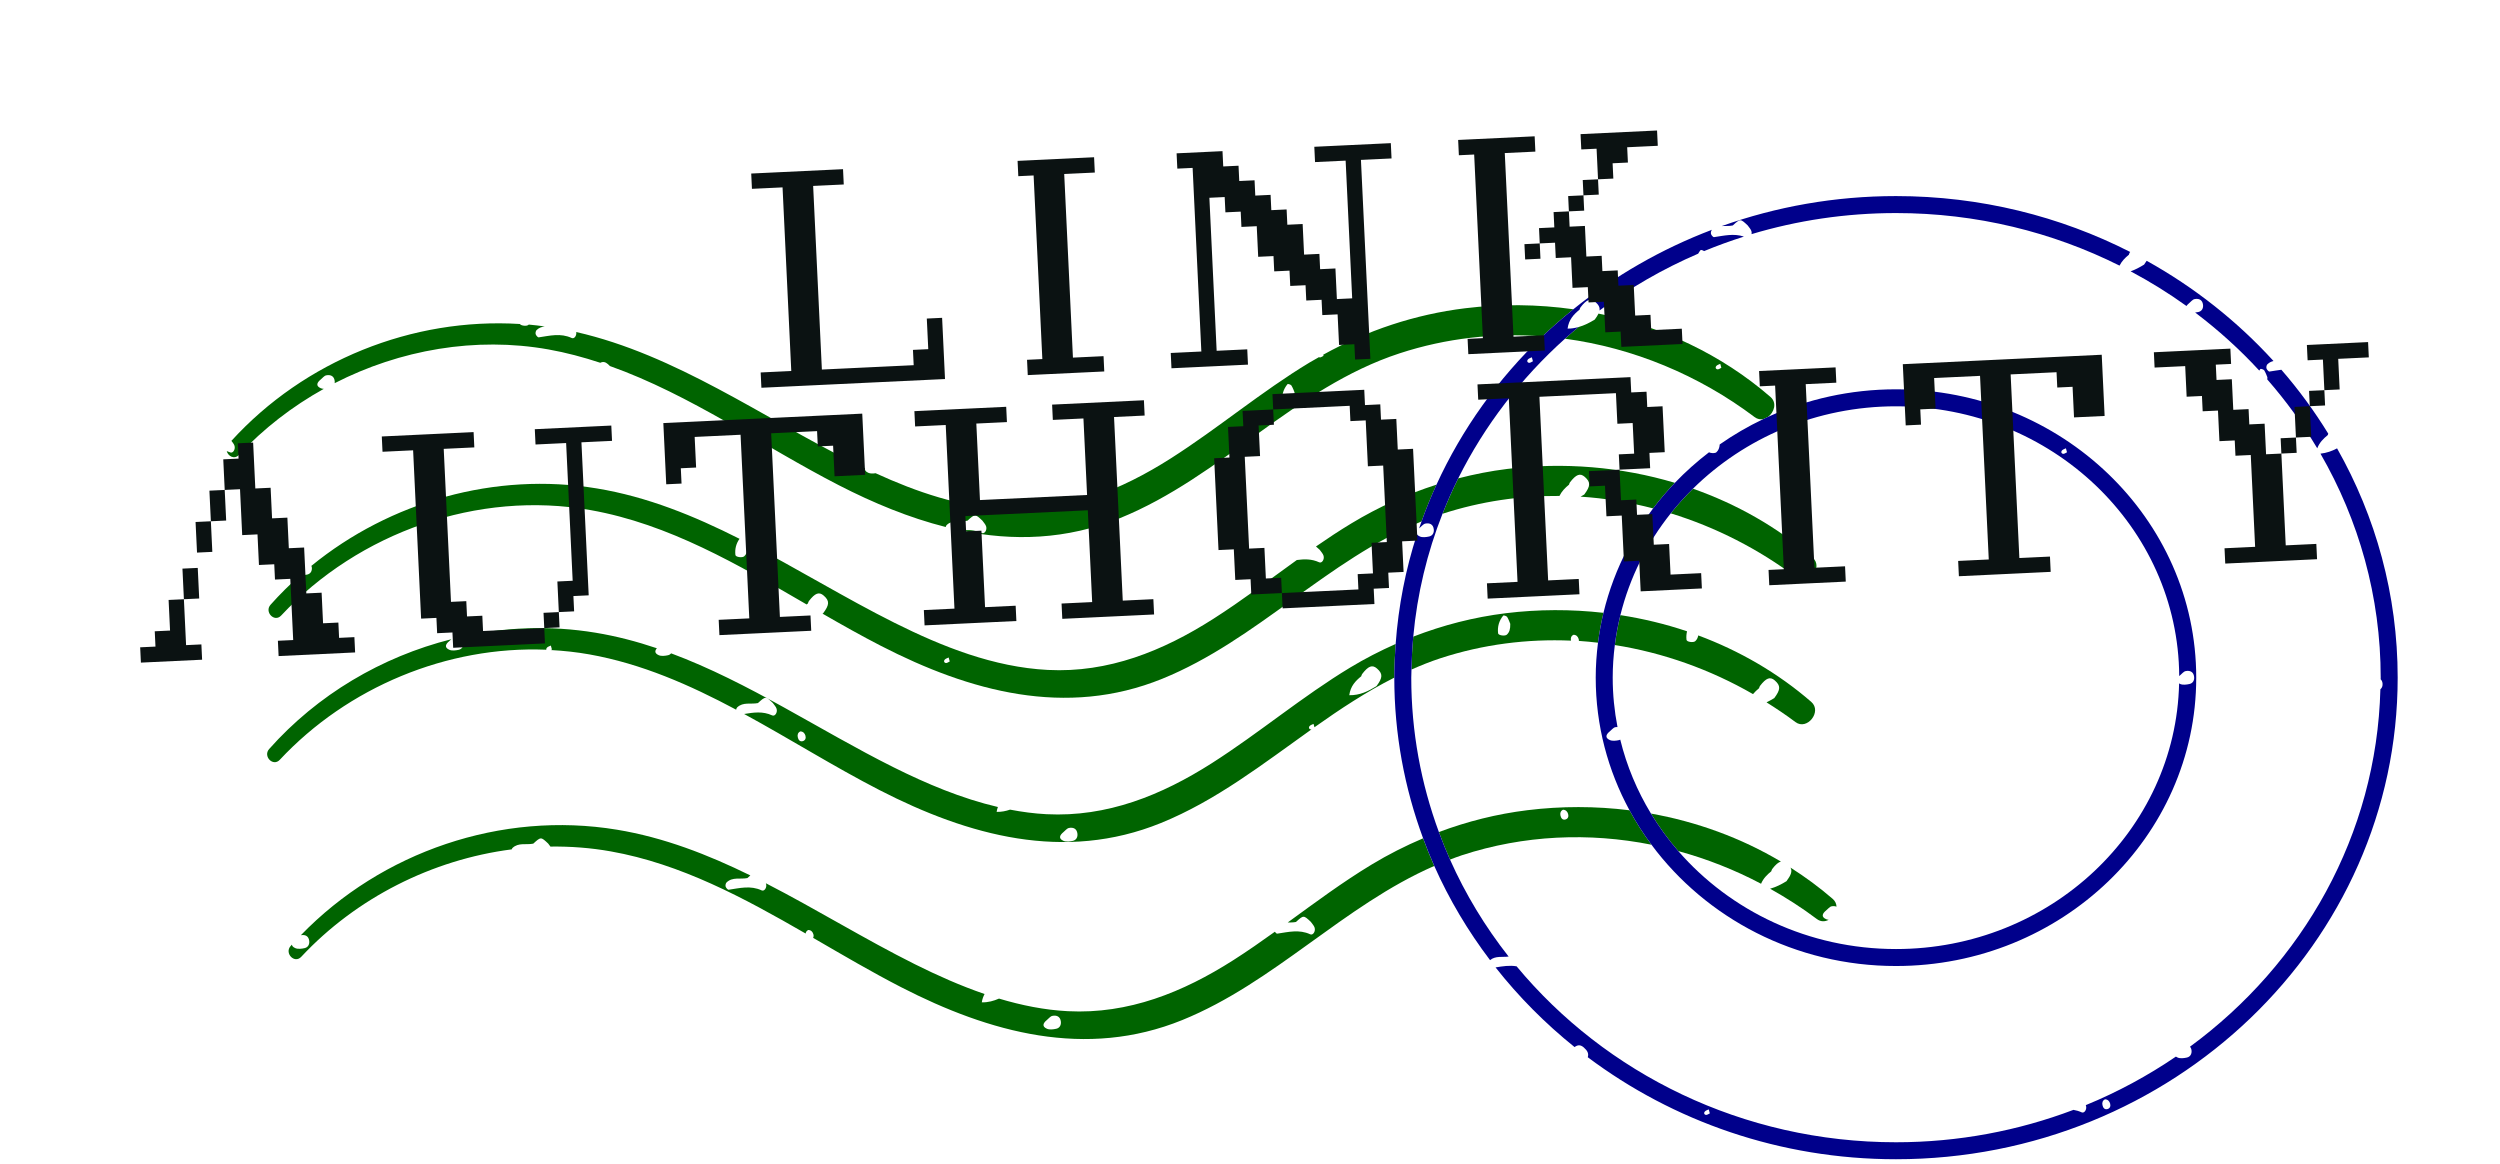 <svg width="408" height="190" viewBox="0 0 408 190" fill="none" xmlns="http://www.w3.org/2000/svg">
<path d="M287.783 68.388C288.032 68.27 288.281 68.153 288.532 68.039C289.536 67.312 290.055 65.751 288.944 64.786C280.917 57.818 271.169 53.287 260.877 51.179C260.744 51.462 260.545 51.777 260.268 52.151C259.426 52.671 258.557 53.112 257.607 53.377C256.862 53.998 256.127 54.629 255.407 55.276C266.511 56.77 277.224 61.198 286.358 68.073C286.822 68.422 287.32 68.495 287.783 68.388ZM280.291 60.278C279.981 60.228 279.904 59.934 280.128 59.703C280.283 59.544 280.536 59.48 280.746 59.374C280.805 59.591 280.864 59.808 280.923 60.025C280.711 60.118 280.483 60.309 280.291 60.278Z" fill="#006400"/>
<path d="M239.105 50.308C230.913 51.316 223.134 53.917 215.948 57.891C215.965 57.953 215.982 58.016 215.999 58.078C215.787 58.17 215.56 58.362 215.368 58.331C215.322 58.324 215.293 58.302 215.258 58.285C214.742 58.578 214.221 58.859 213.711 59.167C205.865 63.904 198.844 69.855 191.124 74.779C182.912 80.016 174.018 83.616 164.127 83.111C156.715 82.732 149.613 80.306 142.895 77.228C142.49 77.293 142.059 77.31 141.725 77.168C141.241 76.962 141.106 76.699 141.175 76.424C140.488 76.095 139.8 75.768 139.121 75.43C124.371 68.067 110.315 57.896 94.039 54.186C94.144 54.756 93.727 55.359 93.305 55.163C91.483 54.317 89.717 54.796 87.915 55.057C87.77 55.078 87.485 54.749 87.421 54.536C87.362 54.338 87.435 53.997 87.581 53.857C87.978 53.477 88.429 53.333 88.898 53.275C88.027 53.157 87.156 53.045 86.283 52.969C86.269 52.983 86.26 53.001 86.245 53.015C85.967 53.275 85.029 53.17 84.849 52.876C67.276 51.783 49.672 58.881 37.765 71.949C37.962 72.21 38.189 72.463 38.275 72.757C38.449 73.351 38.002 74.035 37.557 73.829C37.371 73.743 37.185 73.678 37 73.618C37.221 74.45 38.241 75.047 38.998 74.237C43.014 69.937 47.715 66.311 52.843 63.46C52.672 63.449 52.506 63.424 52.361 63.363C51.478 62.987 51.729 62.424 52.34 61.935L52.339 61.933C52.635 61.698 52.903 61.324 53.233 61.256C53.931 61.112 54.527 61.357 54.623 62.181C54.637 62.305 54.629 62.421 54.614 62.534C65.276 57.079 77.607 54.909 89.51 57.028C92.404 57.543 95.213 58.298 97.968 59.206C98.408 58.982 98.801 59.059 99.222 59.43C99.341 59.534 99.444 59.636 99.533 59.735C112.705 64.419 124.535 72.832 136.88 79.18C142.538 82.089 148.384 84.507 154.341 86.009C154.37 85.879 154.424 85.755 154.499 85.684C155.472 84.753 156.757 85.214 157.89 84.977C159.133 83.846 159.133 83.846 160.32 84.96C160.534 85.277 160.838 85.569 160.941 85.919C161.115 86.513 160.668 87.197 160.223 86.991C159.074 86.458 157.948 86.452 156.82 86.585C165.331 88.342 174.054 88.103 182.787 84.557C199.31 77.847 211.311 63.261 228.411 57.665C236.044 55.167 243.946 54.312 251.723 54.895C253.339 53.352 255.028 51.882 256.772 50.472C250.938 49.651 244.982 49.584 239.105 50.308ZM210.716 65.799C210.415 66.082 209.323 65.936 209.282 65.584C209.156 64.505 209.435 63.521 210.128 62.685C210.181 62.621 210.665 62.757 210.76 62.914C211.024 63.351 211.189 63.849 211.271 64.041C211.284 64.923 211.13 65.41 210.716 65.799Z" fill="#006400"/>
<path d="M220.592 85.389C218.606 86.588 216.673 87.866 214.767 89.185C214.936 89.321 215.13 89.498 215.385 89.737C215.599 90.055 215.903 90.346 216.005 90.696C216.18 91.29 215.732 91.974 215.287 91.767C214.057 91.196 212.851 91.232 211.644 91.394C207.128 94.641 202.695 98.01 198.005 101.001C189.793 106.238 180.899 109.838 171.008 109.333C162.194 108.882 153.813 105.551 146.003 101.652C137.884 97.599 129.974 92.7 121.791 88.49C121.889 88.72 121.963 88.922 122.008 89.028C122.021 89.911 121.868 90.398 121.453 90.787C121.152 91.069 120.06 90.924 120.019 90.572C119.905 89.6 120.139 88.711 120.689 87.932C113.287 84.195 105.647 81.071 97.405 79.711C80.836 76.977 63.689 81.842 50.815 92.349C50.84 92.431 50.879 92.494 50.891 92.592C50.958 93.166 50.697 93.647 50.131 93.772C49.778 93.85 49.371 93.909 49.01 93.867C47.305 95.378 45.675 96.982 44.152 98.697C43.105 99.876 44.788 101.63 45.881 100.46C58.552 86.895 77.998 79.975 96.394 83.251C109.185 85.529 120.458 92.157 131.649 98.652C131.721 98.591 131.787 98.525 131.86 98.465C131.906 98.343 131.927 98.202 132.003 98.103C133.019 96.778 133.675 96.538 134.431 97.202C135.402 98.056 135.383 98.681 134.344 100.079C134.307 100.102 134.269 100.121 134.232 100.144C137.396 101.968 140.563 103.756 143.765 105.402C158.249 112.849 173.944 117.166 189.673 110.778C205.111 104.508 216.604 91.367 231.996 85.103C232.728 83.061 233.539 81.057 234.437 79.095C229.614 80.641 224.98 82.74 220.592 85.389ZM154.366 108.205C154.056 108.155 153.979 107.861 154.203 107.63C154.358 107.471 154.611 107.407 154.821 107.301C154.88 107.518 154.939 107.735 154.998 107.952C154.786 108.044 154.558 108.236 154.366 108.205Z" fill="#006400"/>
<path d="M254.503 80.937C254.874 80.173 255.435 79.606 256.066 79.093C256.113 78.971 256.133 78.83 256.209 78.731C257.224 77.406 257.881 77.166 258.637 77.83C259.608 78.684 259.589 79.309 258.55 80.707C258.351 80.83 258.148 80.939 257.947 81.054C261.945 81.311 265.909 81.966 269.791 82.97C270.893 81.515 272.075 80.12 273.34 78.798C264.544 76.173 255.169 75.4 245.988 76.53C243.271 76.864 240.604 77.393 237.983 78.068C237.045 79.953 236.193 81.883 235.417 83.849C241.671 81.817 248.106 80.881 254.503 80.937Z" fill="#006400"/>
<path d="M295.827 91.009C290.059 86.002 283.399 82.256 276.292 79.755C275.003 81.025 273.792 82.367 272.668 83.777C280.01 86.038 286.994 89.595 293.24 94.296C295.141 95.726 297.631 92.575 295.827 91.009Z" fill="#006400"/>
<path d="M256.389 104.553C256.388 104.548 256.385 104.544 256.385 104.539C256.3 104.149 256.395 103.79 256.8 103.594C257.262 103.604 257.524 103.895 257.638 104.29C257.668 104.395 257.679 104.498 257.674 104.597C258.718 104.663 259.757 104.771 260.796 104.89C261.005 103.236 261.304 101.609 261.688 100.013C256.413 99.414 251.055 99.423 245.762 100.075C240.539 100.718 235.488 102.022 230.645 103.899C230.482 105.672 230.387 107.463 230.354 109.268C231.89 108.591 233.45 107.959 235.069 107.43C242.051 105.144 249.258 104.248 256.389 104.553ZM245.334 100.457C245.387 100.393 245.871 100.528 245.966 100.685C246.23 101.122 246.395 101.62 246.477 101.812C246.49 102.695 246.337 103.182 245.922 103.571C245.621 103.854 244.529 103.708 244.488 103.356C244.362 102.277 244.642 101.293 245.334 100.457Z" fill="#006400"/>
<path d="M287.079 112.314C287.125 112.192 287.146 112.051 287.222 111.952C288.238 110.627 288.894 110.387 289.65 111.051C290.621 111.905 290.602 112.53 289.563 113.928H289.562C289.149 114.183 288.727 114.413 288.298 114.624C289.906 115.634 291.489 116.691 293.015 117.839C294.916 119.27 297.406 116.119 295.602 114.552C290.131 109.803 283.855 106.196 277.158 103.701C277.08 104.096 276.932 104.391 276.672 104.635C276.371 104.918 275.279 104.772 275.238 104.42C275.181 103.935 275.219 103.472 275.327 103.03C271.791 101.834 268.146 100.965 264.448 100.388C264.053 101.985 263.749 103.614 263.541 105.272C271.427 106.523 279.084 109.243 286.089 113.278C286.387 112.928 286.717 112.608 287.079 112.314Z" fill="#006400"/>
<path d="M220.367 108.933C212.521 113.67 205.5 119.621 197.78 124.545C189.568 129.782 180.674 133.382 170.783 132.877C168.778 132.775 166.799 132.506 164.841 132.133C164.162 132.368 163.445 132.517 162.649 132.5C162.69 132.204 162.771 131.952 162.856 131.703C156.92 130.318 151.209 127.906 145.778 125.196C133.762 119.198 122.205 111.342 109.535 106.627C109.408 106.769 109.248 106.883 109.027 106.932C108.543 107.039 107.952 107.116 107.524 106.934C106.812 106.631 106.843 106.206 107.201 105.795C103.947 104.7 100.616 103.822 97.18 103.255C89.744 102.028 82.189 102.333 74.954 103.986C75.296 104.1 75.554 104.366 75.612 104.87C75.679 105.445 75.418 105.925 74.852 106.05C74.368 106.157 73.777 106.234 73.35 106.052C72.467 105.676 72.718 105.113 73.329 104.623L73.328 104.622C73.441 104.532 73.55 104.423 73.66 104.318C62.304 107.182 51.808 113.365 43.925 122.241C42.878 123.42 44.561 125.174 45.655 124.004C56.725 112.153 72.966 105.376 89.161 106.036C89.132 105.928 89.168 105.798 89.28 105.683C89.435 105.524 89.688 105.46 89.898 105.354C89.957 105.571 90.016 105.788 90.075 106.005C90.022 106.028 89.968 106.057 89.914 106.088C92.005 106.203 94.094 106.425 96.17 106.794C104.693 108.312 112.54 111.765 120.139 115.819C120.164 115.673 120.219 115.529 120.303 115.449C121.276 114.518 122.561 114.979 123.694 114.742C124.937 113.611 124.937 113.611 126.124 114.724C126.338 115.042 126.642 115.333 126.744 115.683C126.918 116.278 126.471 116.961 126.026 116.755C124.477 116.036 122.967 116.275 121.443 116.523C128.89 120.574 136.122 125.132 143.54 128.945C158.024 136.392 173.719 140.709 189.448 134.321C198.472 130.657 206.148 124.645 214.041 119.03C213.998 119.04 213.955 119.048 213.915 119.041C213.605 118.991 213.528 118.697 213.752 118.467C213.907 118.308 214.16 118.244 214.37 118.138C214.42 118.322 214.47 118.505 214.519 118.689C218.711 115.719 222.984 112.895 227.55 110.59C227.55 108.74 227.641 106.911 227.773 105.093C225.239 106.218 222.764 107.487 220.367 108.933ZM130.998 120.959C130.511 121.082 130.284 120.715 130.196 120.31C130.111 119.92 130.206 119.561 130.611 119.365C131.073 119.375 131.335 119.666 131.449 120.062C131.566 120.466 131.427 120.851 130.998 120.959ZM175.076 137.231C174.592 137.338 174.001 137.415 173.573 137.233C172.691 136.857 172.941 136.294 173.552 135.804L173.551 135.803C173.847 135.568 174.115 135.194 174.445 135.126C175.143 134.982 175.739 135.227 175.835 136.051C175.903 136.626 175.642 137.107 175.076 137.231ZM224.638 111.981C223.3 112.807 221.923 113.495 220.2 113.458C220.406 111.962 221.221 111.125 222.155 110.366C222.201 110.244 222.222 110.103 222.298 110.004C223.313 108.679 223.97 108.439 224.726 109.103C225.697 109.957 225.678 110.583 224.638 111.981Z" fill="#006400"/>
<path d="M223.87 141.084C219.108 143.959 214.65 147.281 210.155 150.549C210.608 150.546 211.065 150.557 211.5 150.466C212.743 149.335 212.743 149.335 213.93 150.448C214.144 150.766 214.448 151.057 214.55 151.407C214.724 152.001 214.277 152.685 213.832 152.479C212.01 151.633 210.244 152.112 208.442 152.373C208.34 152.388 208.173 152.229 208.058 152.06C205.834 153.656 203.591 155.224 201.283 156.696C193.071 161.933 184.177 165.533 174.286 165.028C170.448 164.832 166.699 164.067 163.037 162.97C162.18 163.348 161.272 163.607 160.23 163.585C160.304 163.048 160.476 162.617 160.684 162.223C156.767 160.88 152.958 159.183 149.28 157.347C141.132 153.28 133.195 148.361 124.98 144.141C124.994 144.174 125.013 144.206 125.023 144.24C125.197 144.834 124.75 145.518 124.305 145.312C122.483 144.466 120.717 144.945 118.915 145.206C118.77 145.227 118.485 144.898 118.421 144.685C118.362 144.487 118.435 144.146 118.581 144.006C119.554 143.075 120.839 143.536 121.972 143.299C122.161 143.127 122.315 142.99 122.456 142.87C115.525 139.47 108.364 136.674 100.682 135.406C81.864 132.3 62.295 138.988 49.098 152.629C49.786 152.496 50.37 152.741 50.466 153.556C50.533 154.13 50.272 154.611 49.706 154.736C49.221 154.843 48.631 154.92 48.203 154.738C47.822 154.576 47.661 154.378 47.641 154.167C47.572 154.244 47.496 154.314 47.428 154.392C46.381 155.571 48.064 157.325 49.158 156.155C58.136 146.544 70.517 140.293 83.513 138.616C83.544 138.526 83.584 138.442 83.639 138.39C84.612 137.459 85.897 137.92 87.03 137.683C88.273 136.552 88.273 136.552 89.46 137.665C89.573 137.833 89.71 137.994 89.83 138.16C93.114 138.12 96.409 138.364 99.67 138.945C111.15 140.989 121.406 146.54 131.479 152.351C131.511 152.113 131.634 151.905 131.905 151.773C132.367 151.783 132.629 152.074 132.743 152.47C132.805 152.685 132.789 152.891 132.701 153.056C137.475 155.822 142.218 158.617 147.039 161.096C161.523 168.543 177.218 172.86 192.947 166.472C207.978 160.368 219.279 147.767 234.069 141.325C233.412 139.846 232.812 138.338 232.248 136.814C229.374 138.034 226.574 139.451 223.87 141.084ZM172.373 167.895C171.889 168.002 171.298 168.079 170.87 167.897C169.988 167.521 170.238 166.959 170.849 166.469L170.848 166.468C171.144 166.233 171.412 165.859 171.742 165.791C172.44 165.647 173.036 165.892 173.132 166.716C173.2 167.29 172.94 167.771 172.373 167.895Z" fill="#006400"/>
<path d="M269.521 137.857C268.195 136.071 266.995 134.195 265.934 132.237C260.42 131.548 254.806 131.542 249.264 132.225C244.285 132.838 239.462 134.054 234.826 135.79C235.386 137.309 235.984 138.811 236.641 140.285C237.282 140.045 237.916 139.794 238.571 139.58C248.722 136.258 259.349 135.831 269.521 137.857ZM255.081 132.15C255.543 132.16 255.805 132.451 255.919 132.847C256.036 133.251 255.897 133.636 255.468 133.744C254.982 133.867 254.754 133.5 254.666 133.095C254.581 132.705 254.676 132.346 255.081 132.15Z" fill="#006400"/>
<path d="M289.074 142.193C289.12 142.071 289.141 141.93 289.217 141.831C289.776 141.101 290.225 140.712 290.643 140.61C284.12 136.73 276.906 134.112 269.434 132.773C270.746 134.935 272.236 136.987 273.898 138.898C278.561 140.169 283.095 141.953 287.406 144.229C287.77 143.355 288.387 142.751 289.074 142.193Z" fill="#006400"/>
<path d="M291.558 143.807C290.71 144.33 289.836 144.775 288.879 145.038C291.519 146.517 294.08 148.155 296.518 149.99C297.155 150.469 297.854 150.428 298.44 150.111C298.299 150.096 298.164 150.069 298.043 150.017C297.16 149.641 297.411 149.078 298.022 148.588L298.021 148.587C298.317 148.352 298.585 147.978 298.915 147.91C299.216 147.848 299.488 147.876 299.719 147.973C299.702 147.516 299.522 147.067 299.103 146.703C296.926 144.813 294.611 143.121 292.205 141.588C292.526 142.176 292.317 142.785 291.558 143.807Z" fill="#006400"/>
<path d="M285.215 36.779C285.429 37.097 285.733 37.388 285.836 37.738C285.882 37.896 285.883 38.059 285.853 38.211C293.301 35.978 301.219 34.772 309.425 34.772C322.578 34.772 334.981 37.882 345.905 43.349C346.277 42.619 346.82 42.067 347.434 41.569C347.481 41.447 347.501 41.306 347.577 41.207C347.602 41.175 347.624 41.151 347.648 41.12C336.23 35.308 323.225 32 309.425 32C299.433 32 289.857 33.733 280.996 36.893C281.591 36.858 282.208 36.917 282.786 36.796C284.028 35.666 284.028 35.666 285.215 36.779Z" fill="#00008B"/>
<path d="M236.642 140.285C235.985 138.812 235.387 137.31 234.827 135.79C231.918 127.902 230.319 119.426 230.319 110.595C230.319 110.15 230.346 109.711 230.354 109.267C230.387 107.461 230.482 105.671 230.645 103.898C231.287 96.901 232.919 90.175 235.416 83.849C236.192 81.883 237.044 79.953 237.982 78.068C242.271 69.449 248.214 61.732 255.407 55.275C256.128 54.628 256.862 53.997 257.607 53.376C257.048 53.532 256.467 53.641 255.829 53.627C256.035 52.131 256.85 51.294 257.784 50.536C257.83 50.414 257.851 50.273 257.927 50.174C258.942 48.849 259.599 48.609 260.355 49.273C260.899 49.751 261.121 50.162 261.038 50.673C265.975 47.002 271.374 43.881 277.14 41.4C277.254 41.197 277.383 40.998 277.539 40.809C277.586 40.753 277.947 40.851 278.104 40.981C280.224 40.101 282.396 39.317 284.607 38.614C282.965 38.06 281.361 38.465 279.728 38.701C279.583 38.722 279.298 38.393 279.234 38.18C279.175 37.982 279.248 37.641 279.394 37.501C279.397 37.499 279.399 37.497 279.402 37.495C271.115 40.642 263.485 45.042 256.774 50.466C255.03 51.876 253.341 53.347 251.725 54.889C244.487 61.798 238.596 70 234.435 79.091C233.537 81.053 232.725 83.057 231.994 85.099C231.859 85.477 231.722 85.855 231.593 86.236C231.632 86.201 231.668 86.166 231.711 86.131L231.71 86.13C232.006 85.895 232.274 85.521 232.604 85.452C233.302 85.308 233.898 85.553 233.994 86.377C234.061 86.951 233.8 87.432 233.234 87.557C232.75 87.664 232.159 87.742 231.732 87.559C231.487 87.455 231.336 87.335 231.25 87.207C229.393 92.916 228.22 98.909 227.772 105.09C227.64 106.908 227.549 108.737 227.549 110.587V110.591C227.549 119.782 229.217 128.604 232.251 136.809C232.815 138.333 233.415 139.84 234.072 141.32C236.503 146.792 239.574 151.938 243.175 156.693C244.064 155.96 245.181 156.246 246.207 156.111C242.389 151.258 239.166 145.948 236.642 140.285ZM249.379 58.638C249.534 58.479 249.787 58.415 249.996 58.308C250.055 58.525 250.114 58.742 250.173 58.959C249.961 59.051 249.734 59.242 249.542 59.212C249.232 59.163 249.155 58.869 249.379 58.638Z" fill="#00008B"/>
<path d="M349.916 43.184C349.211 43.619 348.492 44.007 347.72 44.28C350.895 45.971 353.943 47.857 356.832 49.937C356.93 49.787 357.072 49.637 357.251 49.493L357.25 49.492C357.546 49.257 357.814 48.883 358.144 48.815C358.842 48.671 359.438 48.916 359.534 49.74C359.601 50.315 359.34 50.795 358.774 50.92C358.608 50.957 358.428 50.985 358.248 51.005C362.029 53.857 365.533 57.027 368.714 60.481C368.776 60.393 368.823 60.301 368.893 60.216C368.946 60.152 369.43 60.288 369.525 60.444C369.789 60.881 369.954 61.379 370.036 61.571C370.038 61.704 370.028 61.812 370.022 61.928C373.079 65.419 375.805 69.181 378.175 73.164C378.53 72.226 379.171 71.59 379.888 71.007C379.917 70.93 379.941 70.849 379.97 70.772C377.709 67.095 375.154 63.605 372.321 60.343C371.676 60.422 371.031 60.542 370.382 60.637C370.237 60.658 369.952 60.329 369.889 60.116C369.83 59.918 369.902 59.577 370.049 59.437C370.352 59.147 370.686 59.001 371.036 58.918C365.131 52.439 358.141 46.9 350.336 42.559C350.22 42.752 350.087 42.954 349.916 43.184Z" fill="#00008B"/>
<path d="M378.7 74.037C384.957 84.886 388.53 97.346 388.53 110.595C388.53 110.682 388.523 110.767 388.523 110.854C388.674 111.01 388.794 111.211 388.83 111.515C388.877 111.921 388.752 112.274 388.48 112.493C387.866 136.24 375.82 157.307 357.413 170.815C357.532 170.966 357.626 171.151 357.657 171.413C357.724 171.988 357.463 172.468 356.897 172.593C356.413 172.7 355.822 172.777 355.394 172.595C355.278 172.546 355.184 172.493 355.106 172.438C350.532 175.551 345.611 178.223 340.393 180.36C340.407 180.395 340.428 180.428 340.438 180.463C340.612 181.057 340.165 181.741 339.72 181.534C339.273 181.327 338.83 181.201 338.388 181.13C329.411 184.528 319.647 186.417 309.425 186.417C284.37 186.417 262.015 175.181 247.511 157.705C246.36 157.505 245.222 157.695 244.075 157.881C247.846 162.672 252.176 167.033 256.969 170.882C257.516 170.474 257.976 170.507 258.477 170.948C259.089 171.486 259.306 171.934 259.124 172.54C273.016 182.957 290.471 189.188 309.424 189.188C354.571 189.188 391.301 153.93 391.301 110.594C391.301 97.056 387.716 84.306 381.41 73.173C380.576 73.617 379.687 73.931 378.7 74.037ZM278.413 181.953C278.103 181.903 278.026 181.609 278.25 181.379C278.405 181.22 278.658 181.156 278.868 181.05C278.927 181.267 278.986 181.484 279.045 181.701C278.832 181.792 278.605 181.983 278.413 181.953ZM343.924 181.004C343.438 181.127 343.21 180.76 343.122 180.355C343.037 179.965 343.132 179.606 343.537 179.41C343.999 179.42 344.261 179.711 344.375 180.107C344.491 180.511 344.353 180.896 343.924 181.004Z" fill="#00008B"/>
<path d="M280.658 72.532C280.611 73.114 280.451 73.495 280.122 73.804C279.9 74.012 279.248 73.986 278.905 73.817C276.92 75.34 275.055 77.002 273.338 78.797C272.073 80.12 270.892 81.515 269.789 82.969C268.449 84.737 267.233 86.595 266.155 88.537C266.161 88.532 266.166 88.527 266.172 88.522L266.171 88.521C266.467 88.286 266.735 87.912 267.065 87.844C267.763 87.7 268.359 87.945 268.455 88.769C268.522 89.343 268.261 89.824 267.695 89.949C267.211 90.056 266.62 90.134 266.192 89.951C265.875 89.816 265.709 89.656 265.648 89.485C263.912 92.791 262.574 96.318 261.686 100.012C261.302 101.609 261.003 103.236 260.794 104.889C260.557 106.761 260.421 108.662 260.421 110.594C260.421 118.395 262.42 125.752 265.933 132.236C266.994 134.194 268.193 136.07 269.52 137.856C278.413 149.826 292.979 157.653 309.423 157.653C336.443 157.653 358.425 136.542 358.425 110.594C358.425 84.646 336.443 63.535 309.423 63.535C301.953 63.535 294.872 65.155 288.531 68.038C288.28 68.152 288.031 68.269 287.782 68.387C285.28 69.577 282.899 70.966 280.658 72.532ZM336.539 73.491C336.694 73.332 336.947 73.268 337.157 73.162C337.216 73.379 337.275 73.596 337.334 73.813C337.122 73.905 336.895 74.096 336.703 74.066C336.392 74.016 336.315 73.722 336.539 73.491ZM355.648 110.335C355.696 110.291 355.743 110.246 355.797 110.203L355.796 110.202C356.092 109.967 356.36 109.593 356.69 109.525C357.388 109.381 357.984 109.626 358.08 110.45C358.147 111.025 357.886 111.505 357.32 111.63C356.836 111.737 356.245 111.814 355.818 111.632C355.744 111.601 355.689 111.566 355.63 111.532C355.106 135.52 334.588 154.883 309.425 154.883C295.16 154.883 282.386 148.658 273.899 138.898C272.237 136.987 270.747 134.936 269.435 132.773C267.181 129.057 265.477 125.002 264.425 120.706C264.365 120.731 264.316 120.767 264.247 120.782C263.762 120.889 263.172 120.966 262.744 120.784C261.862 120.408 262.112 119.845 262.723 119.355L262.722 119.354C263.018 119.119 263.286 118.744 263.616 118.676C263.742 118.65 263.858 118.653 263.975 118.653C263.471 116.038 263.194 113.348 263.194 110.595C263.194 108.793 263.32 107.02 263.539 105.274C263.747 103.616 264.051 101.987 264.446 100.39C265.96 94.265 268.8 88.629 272.667 83.777C273.791 82.367 275.002 81.025 276.291 79.755C284.697 71.47 296.44 66.308 309.424 66.308C334.825 66.308 355.501 86.035 355.648 110.335Z" fill="#00008B"/>
<path d="M154.226 61.858L124.26 63.282L124.141 60.785L129.136 60.547L127.712 30.581L122.717 30.818L122.599 28.321L137.582 27.609L137.701 30.107L132.706 30.344L134.13 60.31L149.113 59.598L148.994 57.101L151.492 56.982L151.254 51.988L153.752 51.869L154.226 61.858ZM180.098 58.126L180.216 60.623L167.73 61.216L167.612 58.719L170.109 58.6L168.685 28.634L166.188 28.753L166.069 26.256L178.555 25.662L178.674 28.16L173.679 28.397L175.103 58.363L180.098 58.126ZM203.552 57.011L203.67 59.508L191.184 60.102L191.066 57.605L196.06 57.367L194.636 27.401L192.139 27.52L192.02 25.023L199.512 24.667L199.631 27.164L202.128 27.045L202.246 29.542L204.744 29.424L204.862 31.921L207.36 31.802L207.478 34.299L209.975 34.181L210.094 36.678L212.591 36.559L212.828 41.554L215.326 41.435L215.444 43.932L217.942 43.813L218.179 48.808L220.676 48.689L219.608 26.215L214.614 26.452L214.495 23.955L226.981 23.361L227.1 25.859L222.105 26.096L223.648 58.559L221.151 58.678L221.032 56.181L218.535 56.299L218.297 51.305L215.8 51.424L215.682 48.926L213.184 49.045L213.066 46.548L210.569 46.667L210.45 44.169L207.953 44.288L207.834 41.791L205.337 41.91L205.1 36.915L202.602 37.034L202.484 34.537L199.987 34.655L199.868 32.158L197.371 32.277L198.557 57.249L203.552 57.011ZM251.285 39.726L251.404 42.224L248.907 42.342L248.788 39.845L251.285 39.726L251.166 37.229L253.664 37.111L253.545 34.613L256.042 34.495L255.924 31.997L258.421 31.879L258.302 29.382L260.799 29.263L260.562 24.269L258.065 24.387L257.946 21.89L270.432 21.297L270.551 23.794L265.556 24.031L265.675 26.528L263.178 26.647L263.296 29.144L260.799 29.263L260.918 31.76L258.421 31.879L258.539 34.376L256.042 34.495L256.161 36.992L258.658 36.873L258.895 41.867L261.392 41.749L261.511 44.246L264.008 44.127L264.127 46.625L266.624 46.506L266.861 51.5L269.359 51.382L269.477 53.879L274.472 53.642L274.59 56.139L264.602 56.613L264.483 54.116L261.986 54.235L261.748 49.24L259.251 49.359L259.133 46.862L256.635 46.98L256.398 41.986L253.901 42.105L253.782 39.608L251.285 39.726ZM239.63 57.8L239.511 55.303L242.008 55.184L240.584 25.218L238.087 25.337L237.969 22.839L250.455 22.246L250.573 24.743L245.579 24.98L247.003 54.947L251.997 54.709L252.116 57.207L239.63 57.8ZM36.673 79.958L36.911 84.952L34.414 85.071L34.651 90.065L32.154 90.184L31.916 85.189L34.414 85.071L34.176 80.076L36.673 79.958L36.436 74.963L38.933 74.845L38.815 72.347L41.312 72.229L41.668 79.72L44.165 79.602L44.402 84.596L46.9 84.477L47.137 89.472L49.634 89.353L49.99 96.845L52.487 96.726L52.724 101.72L55.222 101.602L55.34 104.099L57.837 103.98L57.956 106.477L45.47 107.071L45.352 104.573L47.849 104.455L47.374 94.466L44.877 94.585L44.758 92.088L42.261 92.206L42.024 87.212L39.527 87.331L39.171 79.839L36.673 79.958ZM29.775 92.799L32.272 92.681L32.51 97.675L30.012 97.794L30.368 105.285L32.866 105.167L32.984 107.664L22.996 108.139L22.877 105.641L25.374 105.523L25.255 103.026L27.753 102.907L27.515 97.912L30.012 97.794L29.775 92.799ZM91.319 102.389L88.822 102.508L88.703 100.011L91.201 99.892L90.963 94.898L93.46 94.779L92.392 72.304L87.398 72.542L87.279 70.045L99.765 69.451L99.884 71.948L94.89 72.186L96.076 97.158L93.579 97.276L93.698 99.773L91.201 99.892L91.319 102.389ZM88.822 102.508L88.941 105.005L73.958 105.717L73.839 103.22L71.342 103.339L71.223 100.841L68.726 100.96L67.421 73.491L62.426 73.728L62.308 71.231L77.291 70.519L77.409 73.016L72.415 73.254L73.602 98.225L76.099 98.107L76.218 100.604L78.715 100.485L78.833 102.983L88.822 102.508ZM132.273 100.443L132.392 102.941L117.409 103.652L117.29 101.155L122.284 100.918L120.86 70.952L113.369 71.308L113.606 76.302L111.109 76.421L111.228 78.918L108.73 79.037L108.256 69.048L140.719 67.505L141.194 77.494L136.199 77.731L135.962 72.737L133.465 72.856L133.346 70.359L125.855 70.715L127.279 100.681L132.273 100.443ZM157.551 84.225L157.67 86.722L160.167 86.604L160.76 99.09L165.755 98.852L165.873 101.35L150.89 102.062L150.772 99.564L155.766 99.327L154.342 69.361L149.348 69.598L149.229 67.101L164.212 66.389L164.331 68.886L159.337 69.124L159.93 81.609L177.41 80.779L176.817 68.293L171.822 68.53L171.704 66.033L186.687 65.321L186.806 67.818L181.811 68.056L183.235 98.022L188.229 97.784L188.348 100.282L173.365 100.994L173.246 98.496L178.241 98.259L177.529 83.276L157.551 84.225ZM224.189 96.076L224.307 98.573L209.324 99.285L209.206 96.788L204.211 97.025L204.093 94.528L201.596 94.647L201.358 89.652L198.861 89.771L198.149 74.788L200.646 74.669L200.409 69.675L202.906 69.556L202.787 67.059L207.782 66.822L207.663 64.324L222.646 63.612L222.765 66.11L225.262 65.991L225.381 68.488L227.878 68.37L228.115 73.364L230.612 73.245L231.324 88.228L228.827 88.347L229.065 93.341L226.567 93.46L226.686 95.957L224.189 96.076ZM209.206 96.788L221.692 96.195L221.573 93.697L224.07 93.579L223.833 88.584L226.33 88.466L225.737 75.98L223.24 76.098L222.884 68.607L220.386 68.725L220.268 66.228L207.782 66.822L207.901 69.319L205.403 69.437L205.641 74.432L203.143 74.55L203.855 89.534L206.353 89.415L206.59 94.409L209.087 94.291L209.206 96.788ZM262.171 84.26L261.933 79.266L259.436 79.384L259.318 76.887L264.312 76.65L264.193 74.152L266.691 74.034L266.453 69.039L263.956 69.158L263.719 64.164L251.233 64.757L252.657 94.723L257.651 94.486L257.77 96.983L242.787 97.695L242.668 95.198L247.662 94.96L246.238 64.994L241.244 65.232L241.125 62.734L266.097 61.548L266.216 64.045L268.713 63.926L268.832 66.424L271.329 66.305L271.685 73.796L269.188 73.915L269.306 76.412L264.312 76.65L264.549 81.644L267.047 81.525L267.165 84.022L269.662 83.904L269.9 88.898L272.397 88.78L272.634 93.774L277.629 93.537L277.747 96.034L267.758 96.508L267.521 91.514L265.024 91.633L264.668 84.141L262.171 84.26ZM301.112 92.421L301.23 94.918L288.745 95.511L288.626 93.014L291.123 92.895L289.699 62.929L287.202 63.048L287.083 60.551L299.569 59.957L299.688 62.455L294.694 62.692L296.117 92.658L301.112 92.421ZM334.555 90.832L334.673 93.329L319.69 94.041L319.571 91.544L324.566 91.306L323.142 61.34L315.65 61.696L315.888 66.691L313.391 66.809L313.509 69.306L311.012 69.425L310.537 59.436L343.001 57.894L343.475 67.882L338.481 68.12L338.244 63.125L335.747 63.244L335.628 60.747L328.136 61.103L329.56 91.069L334.555 90.832ZM378.025 88.766L378.144 91.263L363.161 91.975L363.042 89.478L368.036 89.241L367.324 74.258L364.827 74.376L364.709 71.879L362.211 71.998L361.974 67.004L359.477 67.122L359.358 64.625L356.861 64.744L356.624 59.749L351.629 59.986L351.511 57.489L363.997 56.896L364.115 59.393L361.618 59.512L361.737 62.009L364.234 61.89L364.471 66.885L366.968 66.766L367.087 69.263L369.584 69.145L369.822 74.139L372.319 74.02L373.031 89.004L378.025 88.766ZM374.816 73.902L372.319 74.02L372.2 71.523L374.697 71.404L374.46 66.41L376.957 66.291L376.838 63.794L379.336 63.676L379.098 58.681L376.601 58.8L376.482 56.303L386.471 55.828L386.59 58.325L381.596 58.563L381.833 63.557L379.336 63.676L379.454 66.173L376.957 66.291L377.194 71.286L374.697 71.404L374.816 73.902Z" fill="#0B1212"/>
</svg>
